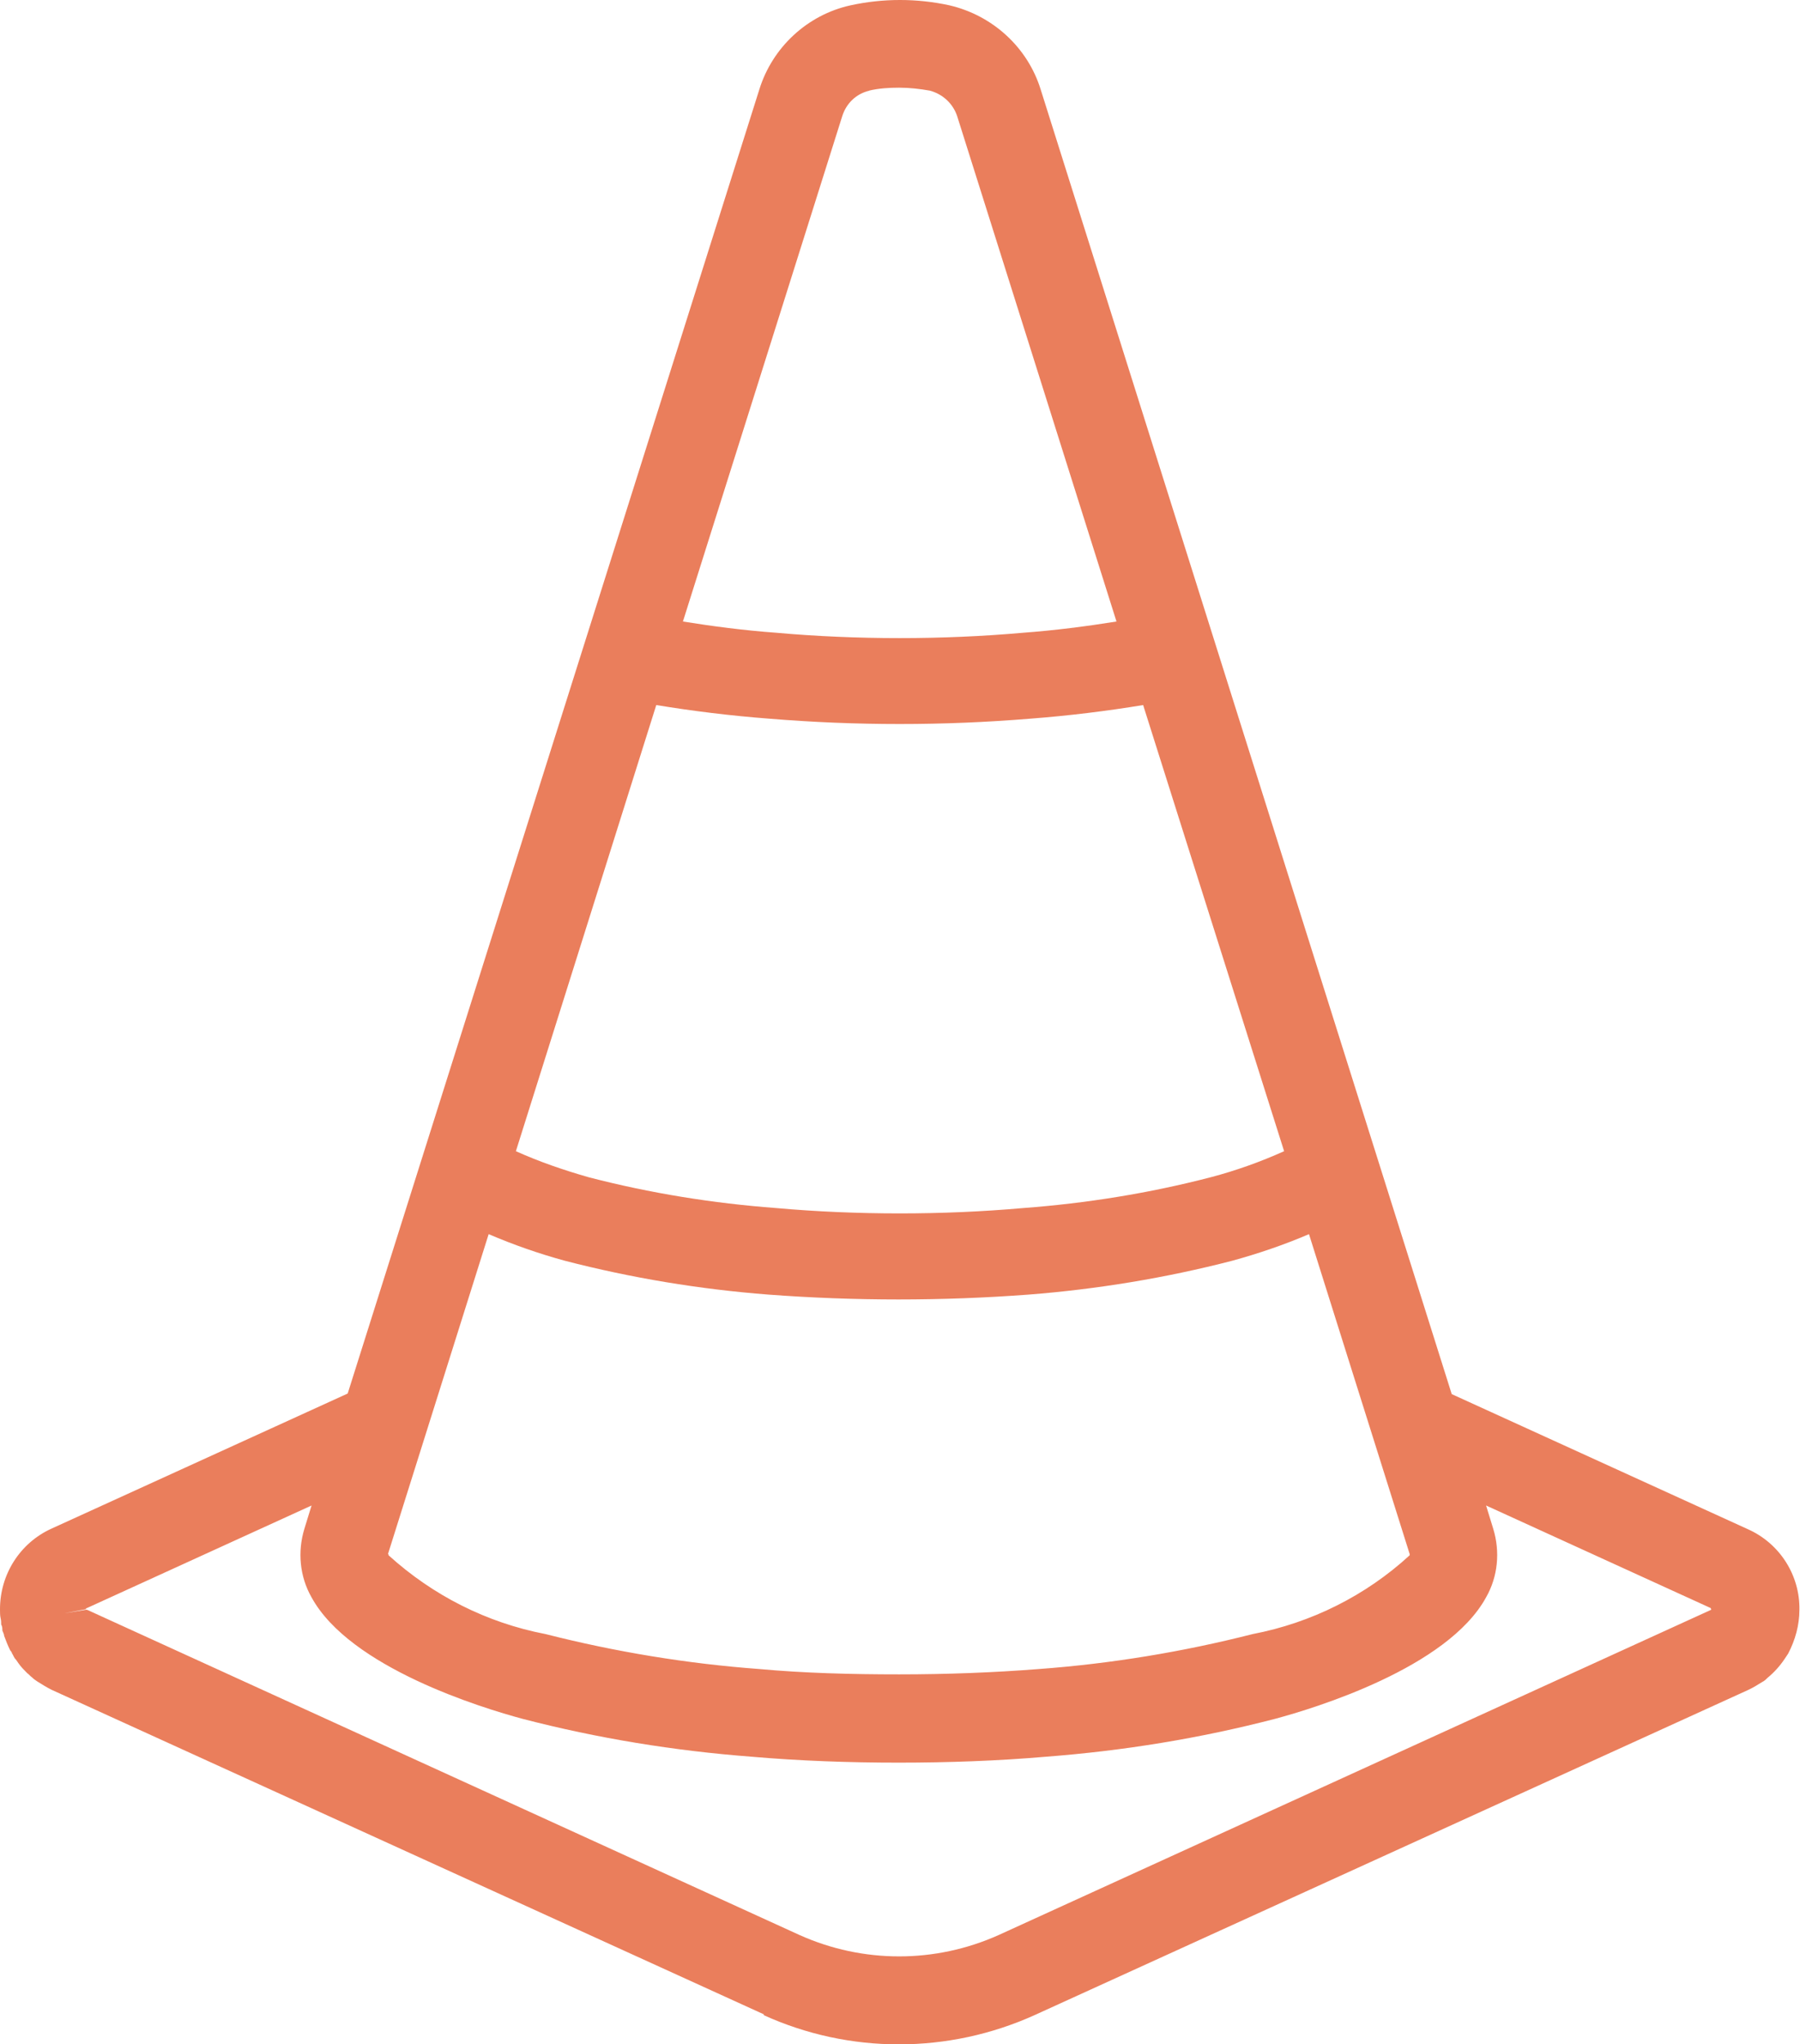 <?xml version="1.0" encoding="UTF-8"?>
<svg id="Layer_1" data-name="Layer 1" xmlns="http://www.w3.org/2000/svg" width="30.39" height="34.5" viewBox="0 0 30.39 34.5">
  <path id="Union_4" data-name="Union 4" d="M12.9,34L.87,28.52c-.08-.04-.16-.09-.24-.14-.03-.02-.06-.04-.09-.07-.03-.02-.05-.05-.08-.07-.05-.05-.11-.11-.15-.17-.02-.03-.04-.06-.06-.08-.02-.03-.03-.06-.05-.09,0-.02-.02-.03-.03-.05-.04-.08-.07-.16-.1-.24,0-.03-.02-.06-.03-.09,0-.03,0-.07-.02-.1,0-.03,0-.07-.01-.11S0,27.21,0,27.16c0-.59.34-1.12.87-1.36l5-2.28L12.82,1.51c.22-.71.81-1.26,1.54-1.42.55-.12,1.12-.12,1.67,0,.73.17,1.32.71,1.54,1.42l6.94,22.02,5,2.28c.54.24.88.78.87,1.36,0,.26-.07.51-.19.74-.02.03-.04.06-.06.09-.08.12-.18.23-.29.32-.03.03-.05.05-.09.07-.08.05-.16.1-.25.14l-12.03,5.48c-1.46.66-3.13.66-4.58,0h0ZM1.47,27.17h0l12.03,5.49c1.07.48,2.29.48,3.36,0l12.03-5.49s0,0,0,0h0s0-.02-.01-.03l-3.79-1.73.12.39c.12.39.08.81-.12,1.16-.65,1.19-2.89,1.87-3.56,2.05-1.27.33-2.56.54-3.87.64-.81.07-1.65.1-2.49.1s-1.67-.03-2.48-.1c-1.31-.1-2.6-.31-3.87-.64-.67-.18-2.91-.86-3.56-2.05-.2-.35-.24-.77-.12-1.16l.12-.39-3.79,1.73s-.02,0-.02.02l-.37.07.37-.06h0ZM6.56,26.23s0,0,0,.02c.75.68,1.66,1.14,2.65,1.33,1.18.3,2.39.5,3.61.59.76.07,1.56.09,2.36.09s1.6-.03,2.36-.09c1.22-.09,2.43-.29,3.61-.59.99-.19,1.91-.65,2.65-1.33,0,0,0-.01,0-.02l-1.7-5.4c-.42.18-.86.33-1.3.45-1.12.29-2.28.48-3.43.57-1.46.11-2.94.11-4.4,0-1.16-.09-2.31-.28-3.43-.57-.44-.12-.87-.27-1.29-.45l-1.7,5.4ZM8.71,19.43c.4.18.81.32,1.23.44,1.04.27,2.1.44,3.17.52.67.06,1.38.09,2.08.09s1.4-.03,2.08-.09c1.07-.08,2.13-.25,3.17-.52.42-.11.84-.26,1.24-.44l-2.38-7.53c-.61.1-1.25.18-1.91.23-1.46.12-2.94.12-4.4,0-.66-.05-1.3-.13-1.91-.23l-2.37,7.53ZM14.68,1.53c-.22.05-.39.21-.46.43l-2.69,8.53c.5.08,1.03.15,1.58.19.67.06,1.38.09,2.08.09s1.4-.03,2.08-.09c.54-.04,1.08-.11,1.58-.19l-2.69-8.53c-.07-.21-.24-.37-.46-.43-.17-.03-.34-.05-.52-.05-.17,0-.34.01-.51.05h0Z" fill="#ea7e5c"/>
</svg>